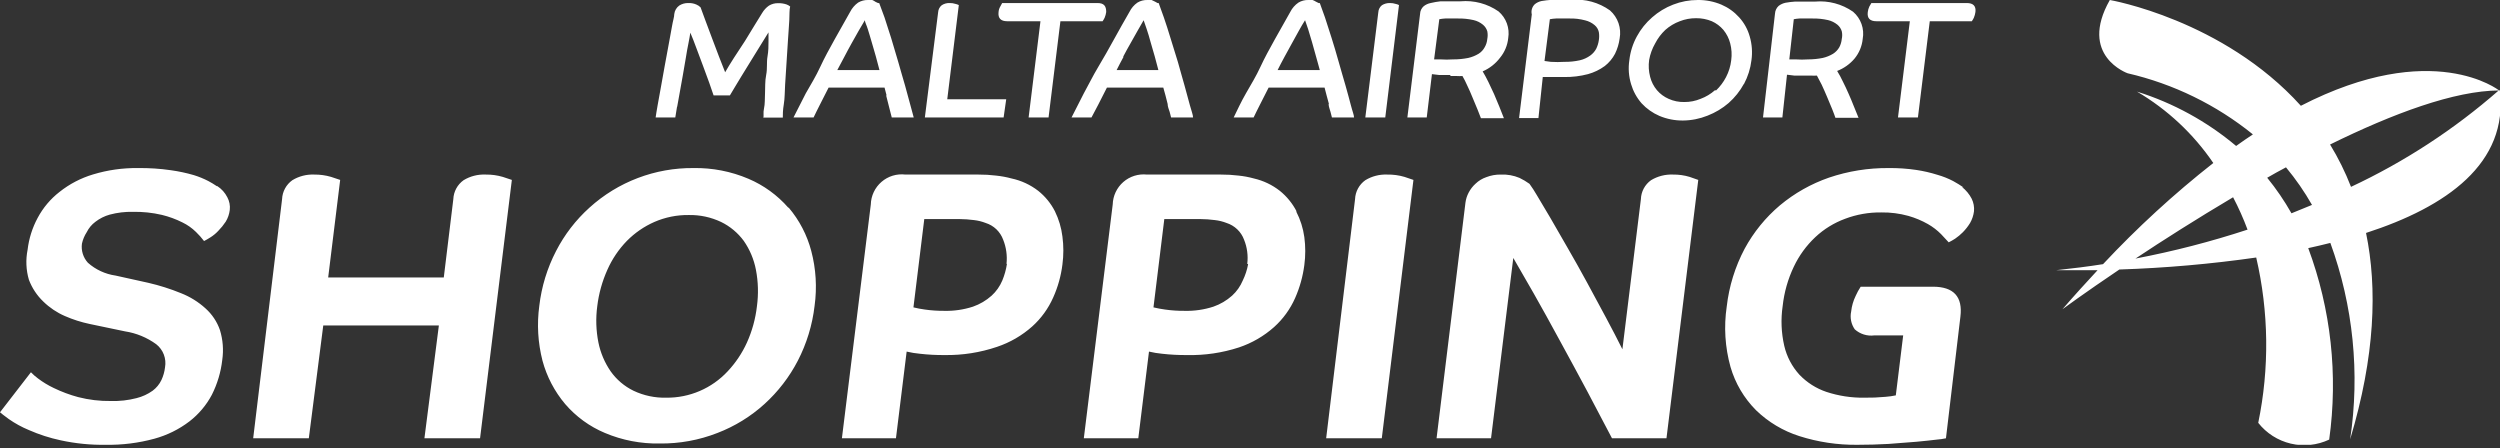 <svg width="173" height="31" viewBox="0 0 173 31" fill="none" xmlns="http://www.w3.org/2000/svg">
<rect x="0" y="0" width="173" height="31" fill="#333333" stroke="none"/>
<g clip-path="url(#clip0_186_37)">
<path d="M73 14.62C72.721 14.073 72.329 13.593 71.85 13.21C71.306 12.788 70.673 12.494 70 12.35C69.646 12.254 69.285 12.187 68.92 12.15C68.522 12.101 68.121 12.078 67.72 12.08H62.66C62.364 12.044 62.063 12.07 61.778 12.156C61.492 12.243 61.228 12.389 61.002 12.584C60.776 12.778 60.593 13.019 60.465 13.288C60.337 13.558 60.267 13.852 60.26 14.15L58.26 30.33H62L62.74 24.33C63.043 24.401 63.35 24.452 63.66 24.48C64.228 24.545 64.799 24.575 65.37 24.57C66.604 24.589 67.832 24.396 69 24C69.897 23.699 70.724 23.219 71.43 22.59C72.049 22.033 72.543 21.351 72.88 20.59C73.207 19.863 73.423 19.091 73.52 18.3C73.605 17.66 73.605 17.011 73.52 16.37C73.446 15.762 73.27 15.17 73 14.62M69.68 18.26C69.621 18.655 69.513 19.041 69.36 19.41C69.192 19.809 68.94 20.168 68.62 20.46C68.244 20.796 67.806 21.054 67.33 21.22C66.685 21.43 66.008 21.528 65.33 21.51C64.885 21.513 64.441 21.483 64 21.42C63.734 21.385 63.47 21.335 63.21 21.27L63.96 15.16H66.4C66.734 15.162 67.069 15.186 67.4 15.23C67.678 15.261 67.95 15.328 68.21 15.43C68.487 15.517 68.741 15.667 68.951 15.868C69.16 16.07 69.321 16.317 69.42 16.59C69.632 17.119 69.711 17.693 69.65 18.26M115.77 12.08C115.236 12.058 114.707 12.194 114.25 12.47C114.041 12.62 113.869 12.816 113.747 13.043C113.626 13.271 113.558 13.523 113.55 13.78L112.27 24.17C111.94 23.51 111.57 22.79 111.14 21.99C110.71 21.19 110.28 20.38 109.83 19.56C109.38 18.74 108.94 17.94 108.49 17.17L107.28 15.07L106.34 13.49C106.187 13.225 106.02 12.968 105.84 12.72C105.622 12.564 105.391 12.426 105.15 12.31C104.739 12.138 104.295 12.059 103.85 12.08C103.508 12.075 103.169 12.136 102.85 12.26C102.573 12.354 102.321 12.508 102.11 12.71C101.914 12.886 101.752 13.096 101.63 13.33C101.516 13.545 101.442 13.779 101.41 14.02L99.41 30.33H103.18L104.72 17.85L106.13 20.3C106.7 21.3 107.31 22.41 107.94 23.57C108.57 24.73 109.22 25.91 109.85 27.1C110.48 28.29 111.05 29.37 111.55 30.33H115.32L117.52 12.45L116.92 12.24C116.55 12.129 116.166 12.075 115.78 12.08M135.89 12.98C135.655 12.817 135.411 12.667 135.16 12.53C134.816 12.35 134.454 12.206 134.08 12.1C133.6 11.948 133.108 11.834 132.61 11.76C131.974 11.666 131.332 11.623 130.69 11.63C129.289 11.618 127.897 11.841 126.57 12.29C125.33 12.719 124.178 13.369 123.17 14.21C122.177 15.049 121.349 16.067 120.73 17.21C120.071 18.454 119.65 19.811 119.49 21.21C119.283 22.606 119.372 24.03 119.75 25.39C120.078 26.523 120.687 27.555 121.52 28.39C122.368 29.211 123.395 29.824 124.52 30.18C125.813 30.592 127.163 30.794 128.52 30.78C129.247 30.78 129.967 30.76 130.68 30.72L132.62 30.57C133.187 30.517 133.657 30.467 134.03 30.42C134.242 30.405 134.452 30.375 134.66 30.33L135.66 21.91C135.83 20.53 135.19 19.84 133.76 19.84H128.76C128.625 20.043 128.508 20.257 128.41 20.48C128.245 20.819 128.14 21.185 128.1 21.56C128.055 21.771 128.054 21.989 128.097 22.201C128.14 22.413 128.226 22.613 128.35 22.79C128.532 22.953 128.746 23.075 128.979 23.147C129.212 23.22 129.458 23.241 129.7 23.21H131.7L131.19 27.36C130.956 27.409 130.719 27.442 130.48 27.46C129.985 27.507 129.487 27.527 128.99 27.52C128.107 27.531 127.229 27.396 126.39 27.12C125.68 26.881 125.038 26.472 124.52 25.93C124.005 25.364 123.643 24.676 123.47 23.93C123.263 23.028 123.226 22.096 123.36 21.18C123.462 20.236 123.722 19.317 124.13 18.46C124.494 17.689 124.999 16.994 125.62 16.41C126.215 15.853 126.915 15.421 127.68 15.14C128.482 14.837 129.333 14.688 130.19 14.7C130.822 14.691 131.451 14.771 132.06 14.94C132.534 15.075 132.991 15.266 133.42 15.51C133.75 15.699 134.052 15.931 134.32 16.2L134.85 16.77C135.001 16.695 135.148 16.611 135.29 16.52C135.484 16.388 135.665 16.237 135.83 16.07C136.021 15.877 136.188 15.662 136.33 15.43C136.473 15.181 136.565 14.905 136.6 14.62C136.628 14.321 136.573 14.02 136.44 13.75C136.277 13.436 136.048 13.159 135.77 12.94M54.55 14.37C53.792 13.504 52.849 12.82 51.79 12.37C50.592 11.861 49.301 11.608 48 11.63C45.337 11.603 42.762 12.581 40.79 14.37C39.845 15.222 39.062 16.238 38.48 17.37C37.867 18.553 37.474 19.837 37.32 21.16C37.147 22.429 37.222 23.719 37.54 24.96C37.837 26.063 38.373 27.087 39.11 27.96C39.859 28.831 40.8 29.516 41.86 29.96C43.058 30.466 44.349 30.715 45.65 30.69C47.018 30.707 48.376 30.459 49.65 29.96C50.848 29.5 51.95 28.822 52.9 27.96C53.842 27.105 54.625 26.09 55.21 24.96C55.823 23.774 56.216 22.486 56.37 21.16C56.544 19.894 56.466 18.606 56.14 17.37C55.85 16.266 55.317 15.242 54.58 14.37M52.38 21.19C52.281 22.057 52.048 22.904 51.69 23.7C51.357 24.436 50.904 25.112 50.35 25.7C49.808 26.281 49.152 26.743 48.422 27.056C47.692 27.37 46.904 27.528 46.11 27.52C45.326 27.54 44.549 27.376 43.84 27.04C43.209 26.733 42.666 26.272 42.26 25.7C41.844 25.098 41.555 24.417 41.41 23.7C41.246 22.873 41.219 22.025 41.33 21.19C41.435 20.32 41.671 19.47 42.03 18.67C42.358 17.928 42.815 17.251 43.38 16.67C43.925 16.117 44.57 15.673 45.28 15.36C46.03 15.033 46.842 14.87 47.66 14.88C48.434 14.864 49.2 15.029 49.9 15.36C50.522 15.663 51.06 16.113 51.47 16.67C51.887 17.27 52.173 17.952 52.31 18.67C52.47 19.501 52.493 20.352 52.38 21.19M96 12.08C95.466 12.057 94.937 12.192 94.48 12.47C94.269 12.62 94.096 12.815 93.973 13.043C93.85 13.27 93.78 13.522 93.77 13.78L91.77 30.33H95.62L97.81 12.45L97.19 12.24C96.804 12.127 96.403 12.073 96 12.08M33.6 12.08C33.066 12.057 32.537 12.192 32.08 12.47C31.869 12.62 31.696 12.815 31.573 13.043C31.45 13.27 31.38 13.522 31.37 13.78L30.71 19.2H22.71L23.54 12.45L22.91 12.24C22.533 12.13 22.142 12.076 21.75 12.08C21.216 12.057 20.687 12.192 20.23 12.47C20.019 12.62 19.846 12.815 19.723 13.043C19.6 13.27 19.53 13.522 19.52 13.78L17.52 30.33H21.37L22.37 22.52H30.37L29.37 30.33H33.22L35.42 12.45L34.79 12.24C34.413 12.13 34.022 12.076 33.63 12.08M15 12.88C14.813 12.753 14.62 12.636 14.42 12.53C14.099 12.365 13.765 12.227 13.42 12.12C12.899 11.968 12.368 11.854 11.83 11.78C11.078 11.671 10.319 11.621 9.56 11.63C8.504 11.615 7.451 11.764 6.44 12.07C5.597 12.322 4.809 12.732 4.12 13.28C3.496 13.764 2.982 14.374 2.61 15.07C2.239 15.756 2.001 16.506 1.91 17.28C1.772 17.97 1.802 18.684 2 19.36C2.216 19.932 2.558 20.448 3 20.87C3.431 21.291 3.936 21.63 4.49 21.87C5.043 22.112 5.619 22.296 6.21 22.42L8.65 22.93C9.431 23.05 10.171 23.355 10.81 23.82C11.047 24.006 11.23 24.253 11.337 24.535C11.445 24.817 11.473 25.123 11.42 25.42C11.385 25.725 11.3 26.022 11.17 26.3C11.03 26.593 10.82 26.846 10.56 27.04C10.225 27.278 9.849 27.451 9.45 27.55C8.872 27.7 8.276 27.767 7.68 27.75C6.915 27.761 6.151 27.67 5.41 27.48C4.828 27.324 4.262 27.113 3.72 26.85C3.335 26.668 2.97 26.447 2.63 26.19C2.455 26.061 2.291 25.917 2.14 25.76L0 28.53C0.08 28.6 0.28 28.76 0.61 29C1.044 29.303 1.511 29.558 2 29.76C2.707 30.071 3.444 30.309 4.2 30.47C5.225 30.693 6.272 30.797 7.32 30.78C8.454 30.799 9.585 30.658 10.68 30.36C11.56 30.12 12.385 29.713 13.11 29.16C13.752 28.664 14.28 28.037 14.66 27.32C15.041 26.566 15.285 25.75 15.38 24.91C15.481 24.217 15.426 23.51 15.22 22.84C15.02 22.263 14.675 21.747 14.22 21.34C13.725 20.89 13.152 20.535 12.53 20.29C11.794 19.989 11.035 19.749 10.26 19.57L8 19.07C7.286 18.969 6.618 18.66 6.08 18.18C5.92 18.003 5.8 17.793 5.729 17.565C5.658 17.337 5.638 17.097 5.67 16.86C5.732 16.579 5.843 16.311 6 16.07C6.14 15.786 6.346 15.539 6.6 15.35C6.897 15.12 7.237 14.95 7.6 14.85C8.122 14.711 8.66 14.647 9.2 14.66C9.873 14.647 10.545 14.717 11.2 14.87C11.692 14.989 12.168 15.163 12.62 15.39C12.967 15.557 13.285 15.78 13.56 16.05C13.762 16.245 13.95 16.456 14.12 16.68C14.24 16.62 14.38 16.54 14.57 16.42C14.769 16.294 14.95 16.143 15.11 15.97C15.3 15.777 15.471 15.566 15.62 15.34C15.771 15.093 15.866 14.817 15.9 14.53C15.936 14.226 15.876 13.919 15.73 13.65C15.572 13.337 15.334 13.072 15.04 12.88M89.72 14.62C89.438 14.076 89.047 13.596 88.57 13.21C88.041 12.794 87.426 12.501 86.77 12.35C86.42 12.253 86.062 12.186 85.7 12.15C85.302 12.102 84.901 12.078 84.5 12.08H79.37C79.076 12.048 78.779 12.078 78.497 12.166C78.215 12.255 77.954 12.401 77.731 12.596C77.509 12.79 77.329 13.029 77.203 13.296C77.077 13.564 77.008 13.854 77 14.15L75 30.33H78.77L79.51 24.33C79.809 24.401 80.114 24.451 80.42 24.48C80.991 24.544 81.565 24.575 82.14 24.57C83.361 24.598 84.579 24.419 85.74 24.04C86.637 23.739 87.464 23.259 88.17 22.63C88.789 22.073 89.283 21.391 89.62 20.63C89.943 19.902 90.158 19.13 90.26 18.34C90.345 17.7 90.345 17.05 90.26 16.41C90.176 15.792 89.986 15.194 89.7 14.64M86.37 18.28C86.299 18.672 86.174 19.052 86 19.41C85.832 19.809 85.58 20.168 85.26 20.46C84.884 20.796 84.446 21.054 83.97 21.22C83.325 21.43 82.648 21.528 81.97 21.51C81.518 21.514 81.067 21.484 80.62 21.42C80.351 21.384 80.084 21.334 79.82 21.27L80.57 15.16H83.07C83.404 15.162 83.739 15.186 84.07 15.23C84.348 15.261 84.62 15.328 84.88 15.43C85.157 15.519 85.409 15.669 85.619 15.87C85.829 16.071 85.99 16.317 86.09 16.59C86.304 17.119 86.38 17.694 86.31 18.26M172.91 6.26C169.833 8.952 166.393 11.197 162.69 12.93C162.295 11.912 161.81 10.931 161.24 10C165.59 7.86 169.85 6.27 172.94 6.26C172.94 6.26 168.36 2.62 159.22 7.32C153.83 1.35 146 -5.92321e-07 146 -5.92321e-07C143.81 3.86 147.23 5.07 147.23 5.07C150.403 5.805 153.368 7.252 155.9 9.3C155.52 9.55 155.13 9.82 154.74 10.1C152.724 8.406 150.393 7.128 147.88 6.34C149.983 7.576 151.787 9.263 153.16 11.28C150.442 13.416 147.892 15.756 145.53 18.28C144.53 18.44 143.39 18.58 142.27 18.7C142.27 18.7 143.37 18.7 145.15 18.7C144.36 19.55 143.54 20.45 142.72 21.4C142.72 21.4 144.24 20.28 146.66 18.65C149.829 18.547 152.991 18.27 156.13 17.82C157.003 21.578 157.051 25.481 156.27 29.26C156.836 29.98 157.63 30.487 158.522 30.698C159.414 30.909 160.351 30.811 161.18 30.42C161.803 25.951 161.305 21.398 159.73 17.17C160.25 17.06 160.73 16.94 161.26 16.81C162.844 21.155 163.315 25.827 162.63 30.4C164.36 24.64 164.52 19.94 163.73 16.12C169.29 14.32 173.6 11.31 172.99 6.24M147.75 17.91C149.67 16.63 152.02 15.14 154.53 13.65C154.91 14.375 155.244 15.123 155.53 15.89C152.996 16.722 150.41 17.39 147.79 17.89M158.57 14.76C158.08 13.895 157.518 13.072 156.89 12.3C157.32 12.05 157.75 11.81 158.19 11.58C158.866 12.392 159.468 13.262 159.99 14.18L158.57 14.76M123.66 5.17L124.16 5.23C124.39 5.23 124.65 5.23 124.92 5.23H125.32C125.456 5.24 125.594 5.24 125.73 5.23C125.817 5.383 125.927 5.593 126.06 5.86C126.19 6.13 126.31 6.42 126.44 6.72L126.79 7.56C126.89 7.82 126.97 8.02 127.01 8.15H128.61L128.28 7.34C128.17 7.06 128.05 6.77 127.92 6.48C127.79 6.19 127.67 5.92 127.53 5.65C127.411 5.396 127.278 5.149 127.13 4.91C127.594 4.731 128.007 4.439 128.33 4.06C128.652 3.67 128.851 3.193 128.9 2.69C128.963 2.345 128.934 1.99 128.816 1.66C128.699 1.331 128.497 1.037 128.23 0.81C127.462 0.276 126.532 0.029 125.6 0.11C124.99 0.11 124.54 0.11 124.22 0.11C123.999 0.124 123.778 0.151 123.56 0.19C123.385 0.226 123.221 0.301 123.08 0.41C122.931 0.547 122.841 0.738 122.83 0.94L122 8.13H123.34L123.66 5.17ZM124.13 1.33C124.262 1.304 124.396 1.287 124.53 1.28H125.42C125.783 1.273 126.146 1.31 126.5 1.39C126.738 1.447 126.96 1.556 127.15 1.71C127.292 1.827 127.396 1.984 127.45 2.16C127.49 2.338 127.49 2.522 127.45 2.7C127.431 2.899 127.374 3.093 127.28 3.27C127.175 3.452 127.027 3.607 126.85 3.72C126.627 3.855 126.384 3.953 126.13 4.01C125.801 4.076 125.466 4.109 125.13 4.11C124.84 4.13 124.55 4.13 124.26 4.11H123.82L124.13 1.33ZM106.76 5.33H106.94H107.3H107.75H108.24C108.797 5.339 109.352 5.272 109.89 5.13C110.307 5.015 110.7 4.825 111.05 4.57C111.344 4.34 111.586 4.051 111.76 3.72C111.923 3.386 112.031 3.028 112.08 2.66C112.146 2.306 112.118 1.942 112.001 1.602C111.884 1.262 111.68 0.958 111.41 0.72C110.638 0.169 109.695 -0.09 108.75 -0.01C108.15 -0.01 107.69 -0.01 107.36 -0.01C107.132 0.005 106.905 0.032 106.68 0.07C106.508 0.104 106.346 0.18 106.21 0.29C106.116 0.379 106.047 0.492 106.01 0.617C105.973 0.741 105.97 0.874 106 1L105.12 8.17H106.46L106.76 5.33ZM107.25 1.33C107.392 1.303 107.536 1.287 107.68 1.28H108.58C108.958 1.268 109.335 1.312 109.7 1.41C109.939 1.468 110.162 1.581 110.35 1.74C110.497 1.864 110.599 2.032 110.64 2.22C110.67 2.405 110.67 2.595 110.64 2.78C110.611 2.985 110.55 3.184 110.46 3.37C110.361 3.556 110.221 3.716 110.05 3.84C109.834 3.997 109.59 4.109 109.33 4.17C108.979 4.248 108.62 4.285 108.26 4.28C107.947 4.299 107.633 4.299 107.32 4.28L106.88 4.22L107.25 1.33ZM96.81 0.35C96.737 0.313 96.66 0.286 96.58 0.27C96.451 0.228 96.316 0.208 96.18 0.21C95.986 0.206 95.795 0.258 95.63 0.36C95.557 0.418 95.497 0.491 95.454 0.574C95.411 0.656 95.386 0.747 95.38 0.84L94.48 8.13H95.86L96.81 0.35ZM69.63 6.87H65.55L66.35 0.35C66.276 0.315 66.199 0.288 66.12 0.27C65.991 0.228 65.856 0.208 65.72 0.21C65.526 0.202 65.333 0.254 65.17 0.36C65.097 0.418 65.037 0.491 64.994 0.574C64.951 0.656 64.926 0.747 64.92 0.84L64 8.13H69.45L69.63 6.87ZM69.7 1.47H72L71.18 8.13H72.56L73.38 1.47H76.3C76.353 1.394 76.4 1.314 76.44 1.23C76.494 1.102 76.531 0.968 76.55 0.83C76.55 0.42 76.4 0.21 75.94 0.21H69.35C69.301 0.287 69.258 0.367 69.22 0.45C69.149 0.568 69.108 0.702 69.1 0.84C69.053 1.26 69.253 1.47 69.7 1.47M46.86 7.39C46.92 7.09 46.98 6.74 47.04 6.39C47.1 6.04 47.18 5.63 47.25 5.22L47.46 4C47.52 3.62 47.58 3.28 47.64 3C47.7 2.72 47.74 2.45 47.77 2.26C47.9 2.56 48.04 2.92 48.19 3.33C48.34 3.74 48.5 4.15 48.65 4.56C48.8 4.97 48.95 5.37 49.08 5.73L49.38 6.6H50.51C50.6 6.46 50.71 6.27 50.85 6.03L51.31 5.27L51.84 4.41L52.37 3.55L52.84 2.79C52.98 2.56 53.1 2.38 53.18 2.24C53.18 2.36 53.18 2.56 53.18 2.87C53.18 3.18 53.18 3.52 53.11 3.92C53.04 4.32 53.11 4.74 53.02 5.18C52.93 5.62 52.96 6.04 52.94 6.44C52.92 6.84 52.94 7.2 52.87 7.5C52.8 7.8 52.87 8.02 52.82 8.14H54.17C54.17 7.93 54.17 7.62 54.24 7.21C54.31 6.8 54.3 6.36 54.33 5.86C54.36 5.36 54.39 4.86 54.43 4.3C54.47 3.74 54.5 3.24 54.53 2.74C54.56 2.24 54.6 1.79 54.62 1.38C54.64 0.97 54.62 0.67 54.68 0.45C54.6 0.384 54.509 0.333 54.41 0.3C54.229 0.243 54.04 0.216 53.85 0.22C53.625 0.214 53.403 0.273 53.21 0.39C53.019 0.525 52.859 0.699 52.74 0.9L52.24 1.71L51.55 2.84L50.79 4C50.54 4.39 50.34 4.72 50.18 5C50.06 4.71 49.93 4.36 49.76 3.93L49.26 2.61C49.1 2.17 48.94 1.76 48.8 1.38L48.48 0.51C48.395 0.424 48.292 0.356 48.18 0.31C48 0.234 47.805 0.2 47.61 0.21C47.398 0.209 47.19 0.268 47.01 0.38C46.913 0.448 46.832 0.536 46.772 0.638C46.712 0.739 46.673 0.853 46.66 0.97C46.66 1.17 46.56 1.46 46.5 1.83C46.44 2.2 46.35 2.62 46.27 3.09C46.19 3.56 46.1 4 46 4.55C45.9 5.1 45.82 5.55 45.74 6C45.66 6.45 45.58 6.89 45.51 7.27C45.44 7.65 45.4 7.93 45.37 8.13H46.73L46.85 7.39M100.38 5.26H100.78C100.92 5.27 101.06 5.27 101.2 5.26C101.319 5.463 101.426 5.674 101.52 5.89C101.65 6.16 101.78 6.45 101.9 6.75C102.02 7.05 102.14 7.32 102.25 7.59C102.36 7.86 102.43 8.05 102.48 8.18H104.07C103.97 7.93 103.87 7.66 103.75 7.37L103.39 6.51C103.26 6.22 103.13 5.95 103 5.68C102.87 5.41 102.73 5.16 102.6 4.94C103.074 4.735 103.488 4.411 103.8 4C104.122 3.61 104.321 3.133 104.37 2.63C104.425 2.292 104.393 1.945 104.276 1.622C104.158 1.3 103.96 1.014 103.7 0.79C102.932 0.256 102.002 0.009 101.07 0.09C100.47 0.09 100.01 0.09 99.69 0.09C99.458 0.115 99.227 0.155 99 0.21C98.825 0.244 98.66 0.319 98.52 0.43C98.444 0.497 98.383 0.578 98.34 0.669C98.297 0.76 98.273 0.859 98.27 0.96L97.39 8.13H98.73L99.09 5.13L99.59 5.19C99.83 5.19 100.08 5.19 100.35 5.19M99.6 1.33C99.735 1.304 99.872 1.288 100.01 1.28H100.89C101.253 1.273 101.616 1.31 101.97 1.39C102.209 1.445 102.431 1.554 102.62 1.71C102.762 1.827 102.866 1.984 102.92 2.16C102.956 2.338 102.956 2.522 102.92 2.7C102.903 2.901 102.842 3.096 102.74 3.27C102.642 3.454 102.497 3.609 102.32 3.72C102.097 3.855 101.854 3.953 101.6 4.01C101.251 4.079 100.896 4.113 100.54 4.11C100.254 4.13 99.966 4.13 99.68 4.11H99.24L99.6 1.33ZM136.1 0.21H129.5C129.5 0.21 129.43 0.33 129.36 0.45C129.301 0.573 129.264 0.705 129.25 0.84C129.197 1.26 129.397 1.47 129.85 1.47H132.16L131.34 8.13H132.72L133.54 1.47H136.45C136.503 1.394 136.55 1.314 136.59 1.23C136.644 1.102 136.681 0.968 136.7 0.83C136.75 0.42 136.55 0.21 136.1 0.21M120.68 5.82C120.954 5.307 121.131 4.748 121.2 4.17C121.278 3.618 121.237 3.055 121.08 2.52C120.943 2.029 120.693 1.577 120.35 1.2C120.009 0.821 119.589 0.52 119.12 0.32C118.604 0.103 118.05 -0.006 117.49 -5.92321e-07C116.905 -0.001 116.325 0.107 115.78 0.32C115.248 0.525 114.757 0.823 114.33 1.2C113.9 1.572 113.541 2.02 113.27 2.52C112.991 3.031 112.815 3.591 112.75 4.17C112.667 4.722 112.708 5.286 112.87 5.82C113.014 6.311 113.263 6.765 113.6 7.15C113.944 7.523 114.364 7.819 114.83 8.02C115.346 8.237 115.9 8.346 116.46 8.34C117.046 8.335 117.626 8.219 118.17 8C118.699 7.794 119.19 7.5 119.62 7.13C120.048 6.752 120.407 6.302 120.68 5.8M118.68 6.24C118.387 6.5 118.048 6.704 117.68 6.84C117.322 6.989 116.938 7.064 116.55 7.06C116.178 7.068 115.809 6.992 115.47 6.84C115.158 6.704 114.881 6.499 114.66 6.24C114.436 5.973 114.275 5.658 114.19 5.32C114.09 4.938 114.066 4.541 114.12 4.15C114.192 3.745 114.334 3.356 114.54 3C114.719 2.652 114.956 2.338 115.24 2.07C115.533 1.81 115.872 1.606 116.24 1.47C116.6 1.328 116.983 1.257 117.37 1.26C117.744 1.255 118.115 1.327 118.46 1.47C118.768 1.608 119.041 1.813 119.26 2.07C119.483 2.342 119.643 2.659 119.73 3C119.83 3.382 119.854 3.779 119.8 4.17C119.753 4.579 119.631 4.976 119.44 5.34C119.262 5.682 119.029 5.993 118.75 6.26M61.32 6.6L61.47 7.19C61.52 7.39 61.57 7.57 61.61 7.74C61.65 7.91 61.68 8.04 61.71 8.13H63.23L63 7.28C62.89 6.89 62.77 6.43 62.63 5.92C62.49 5.41 62.33 4.92 62.16 4.29L61.67 2.64L61.21 1.21C61.06 0.79 60.94 0.47 60.84 0.21H60.76C60.706 0.178 60.649 0.151 60.59 0.13C60.518 0.079 60.441 0.035 60.36 -5.92321e-07C60.264 -0.016 60.166 -0.016 60.07 -5.92321e-07C59.828 -0.006 59.589 0.056 59.38 0.18C59.148 0.347 58.96 0.566 58.83 0.82C58.48 1.44 58.12 2.07 57.76 2.72C57.4 3.37 57.05 4 56.76 4.63C56.47 5.26 56.1 5.87 55.76 6.46L54.91 8.13H56.3C56.41 7.89 56.56 7.6 56.74 7.24L57.34 6.06H61.21L61.35 6.6M57.94 4.85L58.43 3.93C58.6 3.61 58.76 3.3 58.93 3L59.42 2.13C59.58 1.86 59.72 1.61 59.85 1.4C59.85 1.54 59.97 1.74 60.05 2.01C60.13 2.28 60.23 2.58 60.32 2.91C60.41 3.24 60.52 3.57 60.61 3.91C60.7 4.25 60.79 4.57 60.86 4.85H57.94ZM91.94 7.19C91.94 7.39 92.03 7.57 92.07 7.74C92.11 7.91 92.15 8.04 92.17 8.13H93.7C93.7 7.96 93.58 7.68 93.48 7.28C93.38 6.88 93.25 6.43 93.11 5.92C92.97 5.41 92.81 4.92 92.64 4.29C92.47 3.66 92.31 3.17 92.15 2.64L91.69 1.21C91.543 0.79 91.423 0.457 91.33 0.21H91.25L91.07 0.12C90.994 0.072 90.914 0.032 90.83 -5.92321e-07C90.734 -0.014 90.636 -0.014 90.54 -5.92321e-07C90.297 -0.007 90.058 0.055 89.85 0.18C89.613 0.343 89.42 0.563 89.29 0.82C88.94 1.44 88.58 2.07 88.22 2.72C87.86 3.37 87.51 4 87.22 4.63C86.93 5.26 86.56 5.87 86.22 6.46C85.88 7.05 85.62 7.62 85.37 8.13H86.75C86.86 7.89 87.01 7.6 87.19 7.24L87.79 6.06H91.66L91.8 6.6C91.86 6.8 91.91 6.99 91.96 7.19M88.41 4.85C88.56 4.55 88.72 4.24 88.89 3.93C89.06 3.62 89.23 3.3 89.4 3C89.57 2.7 89.73 2.41 89.88 2.13C90.03 1.85 90.18 1.61 90.31 1.4L90.52 2.01L90.79 2.91C90.88 3.23 90.98 3.57 91.07 3.91C91.16 4.25 91.26 4.57 91.33 4.85H88.41ZM76 7.24L76.6 6.06H80.5C80.547 6.22 80.597 6.4 80.65 6.6L80.8 7.19C80.8 7.39 80.89 7.57 80.94 7.74C80.99 7.91 81.01 8.04 81.04 8.13H82.56C82.56 7.96 82.45 7.68 82.34 7.28C82.23 6.88 82.11 6.43 81.97 5.92C81.83 5.41 81.68 4.92 81.51 4.29L81 2.64C80.84 2.11 80.69 1.64 80.54 1.21C80.39 0.78 80.28 0.47 80.18 0.21H80.1L79.94 0.12L79.69 -5.92321e-07C79.594 -0.015 79.496 -0.015 79.4 -5.92321e-07C79.157 -0.007 78.918 0.055 78.71 0.18C78.476 0.344 78.287 0.564 78.16 0.82C77.8 1.44 77.45 2.07 77.09 2.72C76.73 3.37 76.38 4 76 4.63C75.62 5.26 75.33 5.87 75 6.46L74.15 8.13H75.53L76 7.24ZM77.72 3.93C77.887 3.61 78.057 3.3 78.23 3L78.72 2.13L79.14 1.4L79.35 2.01C79.443 2.283 79.533 2.583 79.62 2.91L79.91 3.91C80 4.25 80.09 4.57 80.16 4.85H77.27C77.42 4.55 77.58 4.24 77.75 3.93" fill="white"/>
</g>
<defs>
<clipPath id="clip0_186_37">
<rect width="173" height="30.78" fill="white"/>
</clipPath>
</defs>
</svg>

